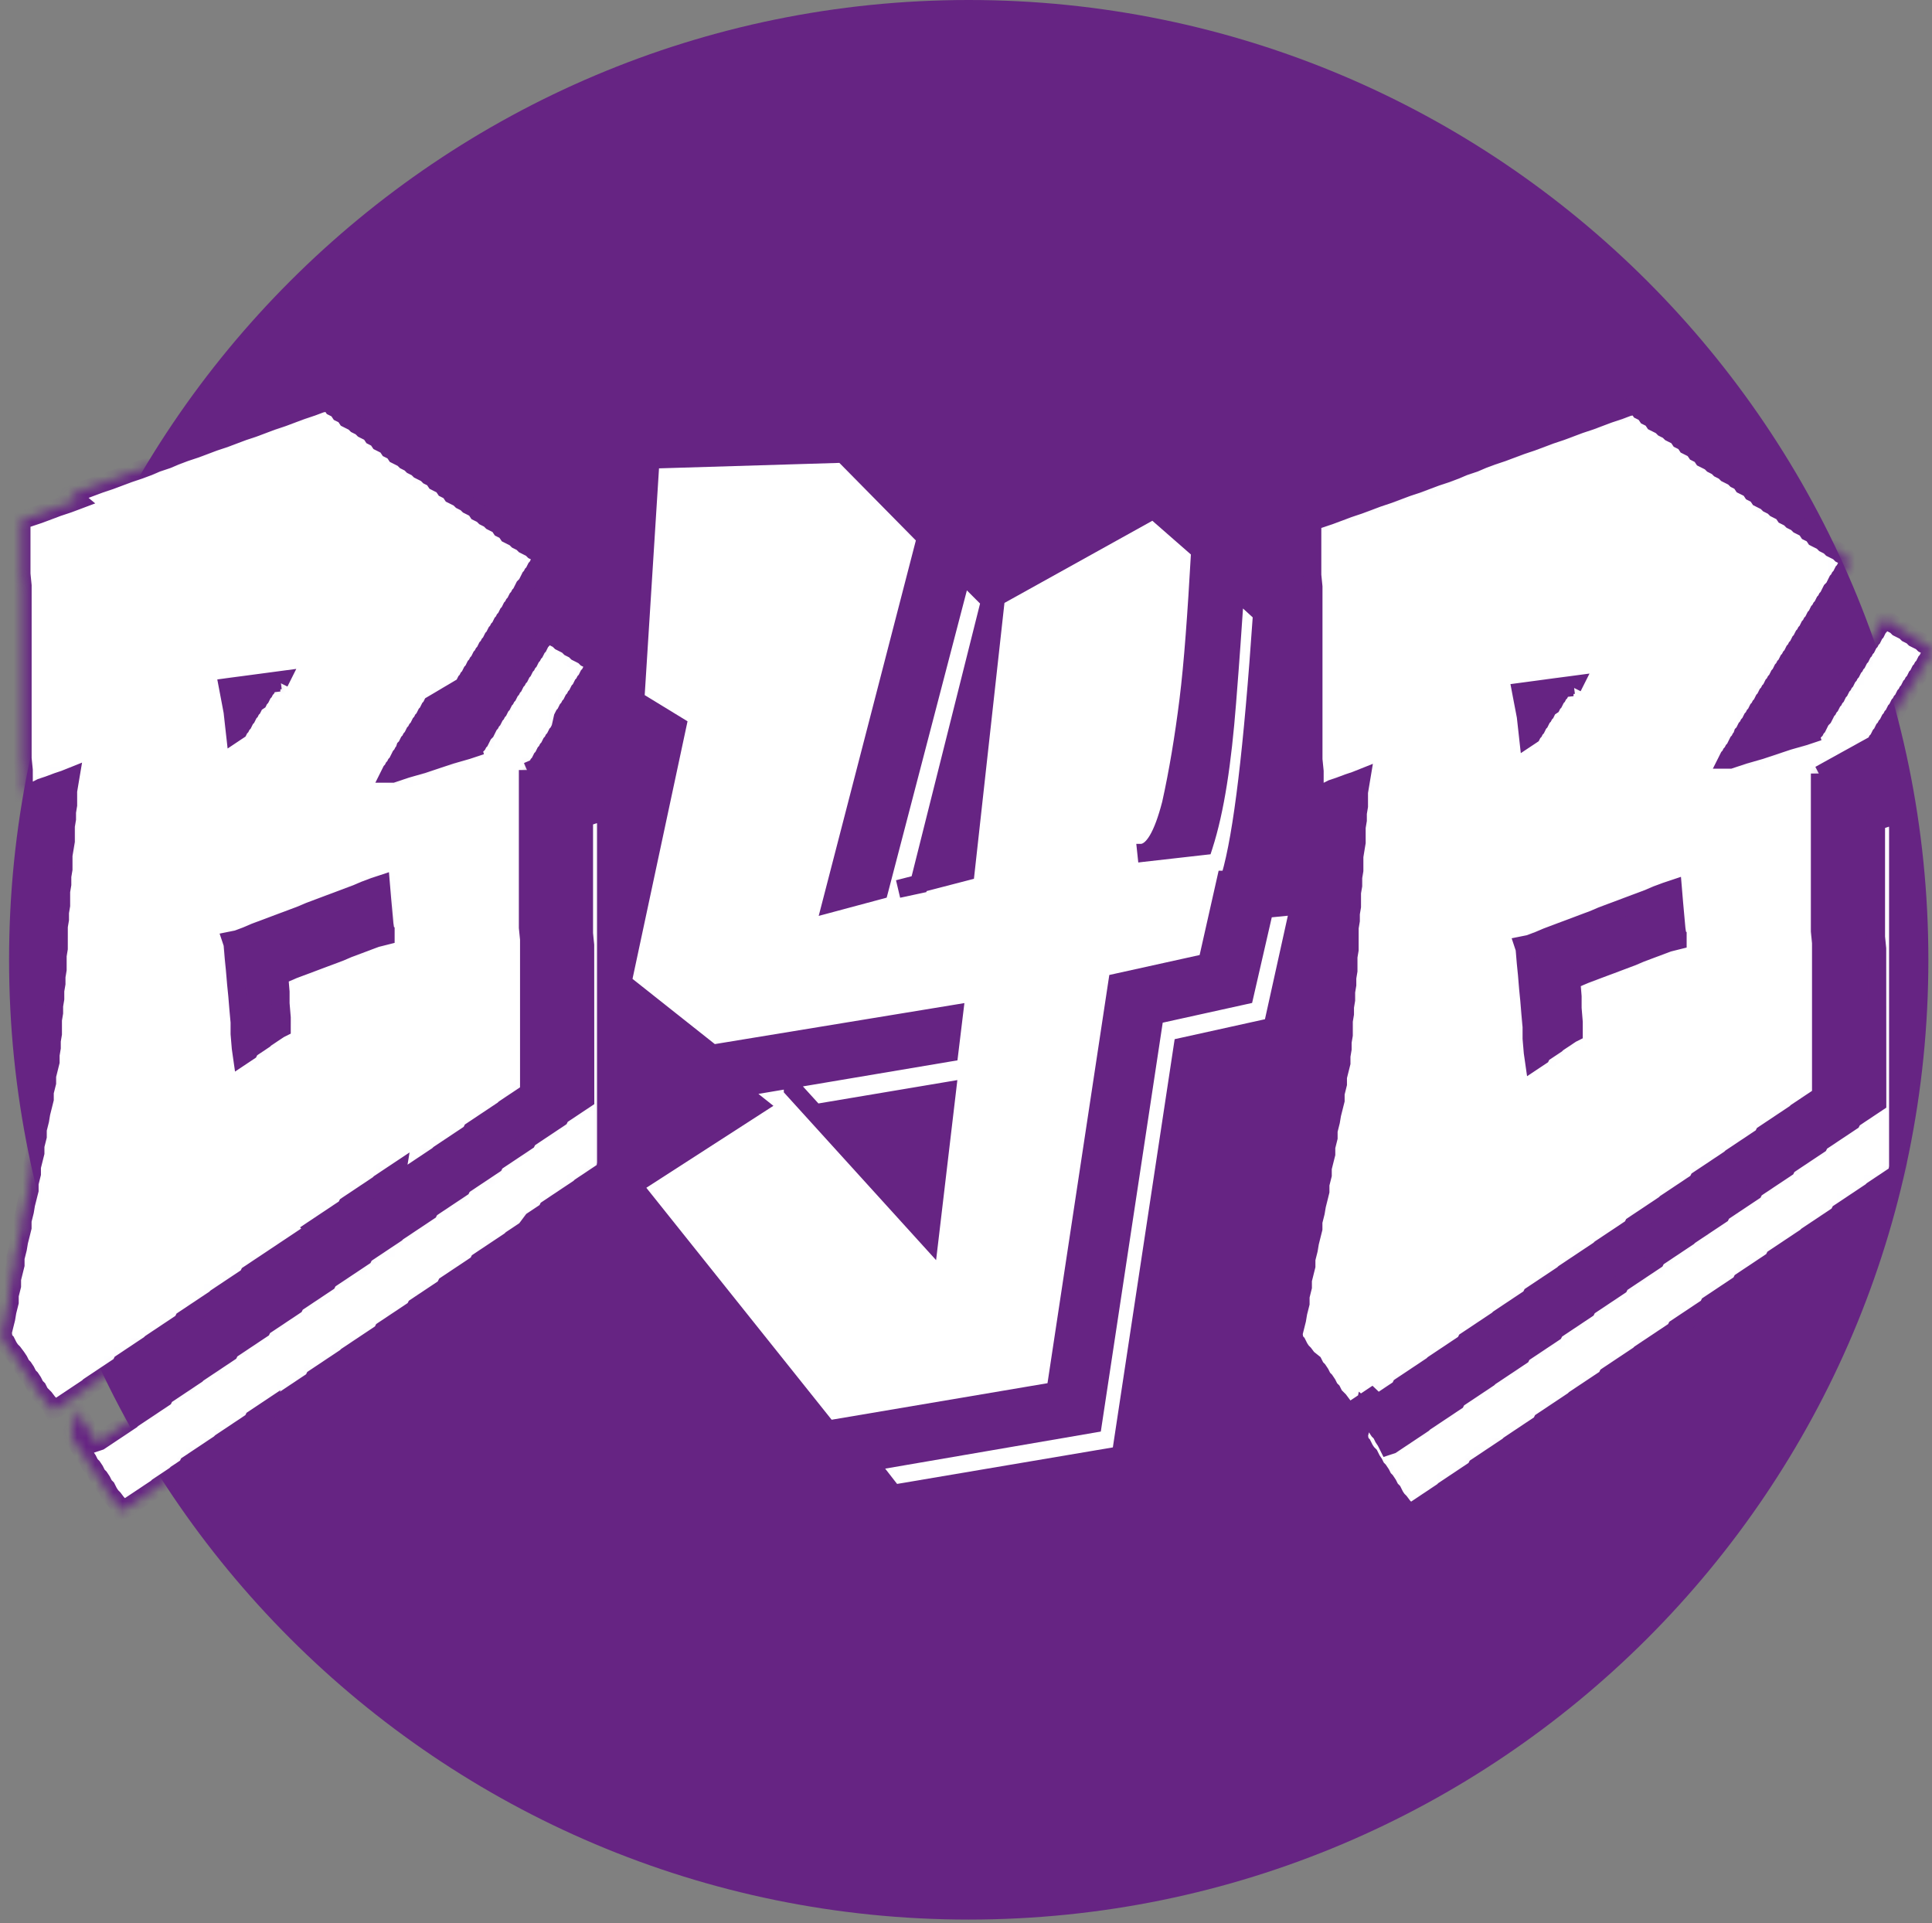 <svg width="213" height="212" fill="none" xmlns="http://www.w3.org/2000/svg"><rect width="100%" height="100%" fill="#808080" stroke="none"/><path d="M106.8 211.6c58.432 0 105.8-47.368 105.8-105.8C212.6 47.368 165.232 0 106.8 0 48.368 0 1 47.368 1 105.8c0 58.432 47.368 105.8 105.8 105.8Z" fill="#662483"/><mask id="a" fill="#fff"><path d="M58.204 85.012v-.129 17.371l.129 1.287V120.398l-.387.257-.386.257-.386.258-.386.257-.386.257-.386.258-.386.257-.128.129-.386.257-.386.257-.386.258-.386.257-.386.258-.387.257-.386.257-.386.258-.386.257-.128.257-.386.258-.386.257-.386.257-.386.258-.386.257-.386.257-.386.258-.387.257-.386.257-.128.129-.386.257-.386.258-.386.257-.386.257-.386.258-.386.257-.386.258-.386.257-.386.257-.13.258-.385.257-.386.257-.386.258.257-1.544-.386.257-.386.257-.386.258-.386.257-.386.257-.129.129-.386.257-.386.258-.386.257-.386.257-.386.258-.386.257-.386.257-.386.258-.386.257-.129.257-.386.258-.386.257-.386.258-.386.257-.386.257-.386.258-.386.257-.386.257-.386.258.129.128-.386.258-.386.257-.386.257-.386.258-.386.257-.386.257-.386.258-.386.257-.386.257-.386.258-.386.257-.386.258-.386.257-.386.257-.387.258-.386.257-.386.257-.386.258-.386.257-.128.257-.386.258-.386.257-.386.257-.386.258-.386.257-.386.257-.386.258-.386.257-.387.257-.128.129-.386.258-.386.257-.386.257-.386.258-.386.257-.386.257-.386.258-.386.257-.386.257-.129.258-.386.257-.386.257-.386.258-.386.257-.386.257-.386.258-.386.257-.386.257-.386.258-.129.128-.386.258-.386.257-.386.258-.386.257-.386.257-.386.258-.386.257-.386.257-.129.258-.386.257-.386.257-.386.258-.386.257-.386.257-.386.258-.386.257-.386.257-.386.258-.129.128-.386.258-.386.257-.386.258-.386.257-.386.257-.386.258-.386.257-.386.257-.386.258-.386.128-.257-.514-.258-.258-.386-.514-.257-.258-.257-.257-.258-.515-.257-.257-.257-.515-.258-.386-.257-.257-.258-.515-.257-.386-.257-.257-.258-.515-.257-.386-.386-.515-.257-.257-.258-.386-.257-.515-.257-.257-.129-.772.129-.515.128-.515.129-.514.129-.772.128-.515.129-.515v-.772l.129-.515.128-.514v-.772l.13-.515.128-.515.128-.514v-.772l.13-.515.128-.515.128-.772.13-.515.128-.514.128-.515v-.772l.13-.515.128-.514.128-.773.13-.514.128-.515.129-.515v-.772l.128-.514.129-.515v-.772l.129-.515.128-.515.129-.514v-.772l.129-.515.128-.515v-.772l.129-.514.129-.515.128-.772.129-.515.129-.515.128-.514v-.772l.129-.515.129-.515v-.772l.128-.515.129-.514.129-.515v-.772l.128-.772v-.772l.129-.772v-1.544l.129-.772v-.772l.128-.772v-.901l.13-.772v-.772l.128-.772v-1.544l.128-.772V102.126l.13-.772v-.772l.128-.772v-1.544l.128-.773v-.9l.13-.772v-1.544l.128-.773.128-.772V91.06l.13-.772v-.772l.128-.772V87.2l.128-.773.13-.772-.644.258-.772.257-1.03.386-.772.257-.772.386-1.158.13V84.882l-.129-1.286V64.553l-.128-1.287V57.347l.772-.258 1.158-.386 1.03-.386 1.029-.386 1.158-.386 1.03-.386-.773-.643 1.158-.386 1.03-.386 1.029-.386 1.158-.386 1.03-.386 1.029-.386 1.158-.386 1.03-.386.9-.386 1.158-.386.9-.386 1.03-.386 1.158-.386 1.03-.386 1.03-.386 1.157-.386 1.03-.387 1.03-.386 1.157-.386 1.03-.386 1.029-.386 1.158-.386 1.03-.386 1.029-.386 1.158-.386 1.03-.386.771-.128.258.128.257.386.257.129.258.129.257.386.258.128.257.13.257.385.258.129.257.129.257.128.258.258.257.128.257.129.258.257.257.129.257.129.258.128.257.386.257.129.258.129.257.386.257.128.258.129.257.129.258.386.257.128.257.129.258.386.257.129.257.128.258.129.257.257.257.13.258.128.257.257.257.129.258.129.257.257.257.129.258.128.257.129.257.257.258.129.257.129.258.385.257.13.257.128.258.129.257.386.257.128.258.129.257.386.257.129.258.128.257.129.257.257.258.129.257.129.257.257.258.129.257.128.257.13.258.385.257.129.258.128.257.258.257.129.258.128.257.257.257.13.258.128.257.129.257.386.258.128.257.129.257.386.258.129.257.128.257.129.258.257.257.129.257.129.258.257.257.129.258.128.257.129.257.257.258.129.257.129.257.386.129.386-.129.128-.129.258-.128.129-.129.257-.128.129-.13.257-.128.257-.129.129-.128.257-.129.129-.128.257-.13.258-.128.257-.129.129-.128.128-.129.258-.129.257-.128.257-.129.129-.129.257-.128.13-.129.256-.129.258-.128.128-.129.258-.129.129-.128.257-.129.257-.129.129-.128.257-.129.258-.129.128-.128.258-.13.128-.128.258-.128.257-.13.129-.128.257-.128.129-.13.257-.128.257-.129.129-.128.257-.129.258-.128.128-.13.258-.128.128-.129.258-.128.257-.129.129-.129.257-.128.129-.129.257-.129.257-.128.13-.129.257-.129.128-.128.258-.129.257-.129.129-.128.257-.129.257-.129.129-.128.257-.129.129-.129.257-.128.258-3.475 2.058-.128.258-.129.129-.129.257-.128.257-.129.129-.129.257-.128.258-.129.128-.129.258-.128.128-.129.258-.129.257-.128.129-.129.257-.129.129-.128.257-.129.257-.129.13-.128.256-.13.13-.128.256-.128.258-.13.129-.128.386-.128.128-.13.257-.128.13-.128.257-.13.257-.128.257-.129.129-.128.257-.129.129-.128.257-.13.129-.128.257h.258l1.544-.514 1.801-.515 1.544-.515 1.544-.514 1.802-.515 1.544-.515-.515.129v-.129l.129-.129.128-.257.13-.129.128-.257.128-.257.13-.258.128-.128.129-.129.128-.257.129-.258.129-.257.128-.129.129-.257.128-.129.13-.257.128-.257.129-.13.128-.256.129-.13.129-.256.128-.258.129-.129.129-.257.128-.257.129-.129.129-.257.128-.129.129-.257.129-.258.128-.128.129-.258.129-.128.128-.258.129-.257.129-.129.128-.257.13-.129.128-.257.128-.257.13-.13.128-.256.128-.258.13-.128.128-.258.129-.129.128-.257.129-.257.128-.129.13-.257.128-.129.129-.257.128-.258.129-.128.128-.258.13-.257.128-.129.129-.257.128-.129.129-.257.129-.257.257.128.257.129.258.257.257.129.257.129.258.257.257.129.257.128.258.13.257.256.258.13.257.128.257.257.258.129.257.128.257.13.258.257.257.128.257.129.258.257.128.386-.128.258-.13.257-.128.129-.128.257-.13.129-.128.257-.128.257-.13.129-.128.257-.129.129-.128.257-.129.258-.129.128-.128.258-.129.257-.128.129-.13.257-.128.129-.129.257-.128.257-.129.13-.129.257-.128.128-.129.258-.129.257-.128.129-.129.257-.257 1.158-.129.257-.129.258-.128.128-.129.258-.129.257-.128.129-.129.257-.129.129-.128.257-.129.258-.129.128-.128.258-.13.128-.128.257-.128.258-.13.129-.128.257-.129.257-.128.129-.129.257-.128.129-.901.386ZM8.02 154.883l.258.386.257.386.258.514.257.258.257.514.258.386.257.258.257.514.258.386.257.515.386-.128.386-.258.386-.257.386-.258.386-.257.386-.257.386-.258.386-.257.386-.257.386-.258.129-.128.386-.258.386-.257.386-.257.386-.258.386-.257.386-.257.386-.258.386-.257.386-.257.129-.258.386-.257.386-.258.386-.257.386-.257.386-.258.386-.257.386-.257.386-.258.386-.257.129-.129.386-.257.386-.257.386-.258.386-.257.386-.257.386-.258.386-.257.386-.257.386-.258.129-.257.386-.257.386-.258.386-.257.386-.258.386-.257.386-.257.386-.258.386-.257.386-.257.128-.258.387-.257.386-.257.386-.258.386-.257.386-.257.386-.258.386-.257.386-.257.386-.258.128-.257.386-.257.387-.258.386-.257.386-.258.386-.257.386-.257.386-.258.386-.257.386-.257.128-.258.386-.257.386-.257.386-.258.387-.257.386-.257.386-.258.386-.257.386-.257.386-.258.386-.257.128-.258.386-.257.386-.257.386-.258.386-.257.386-.257.386-.258.386-.257.387-.257.386-.258.128-.128.386-.258.386-.257.386-.257.386-.258.386-.257.386-.257.386-.258.386-.257.386-.257.13-.258.385-.257.386-.258.386-.257.386-.257.386-.258.386-.257.386-.257.386-.258.386-.257.129-.257.386-.258.386-.257.386-.257.386-.258.386-.257.386-.257.386-.258.386-.257.386-.258.129-.257.386-.257.386-.258.386-.257.386-.257.386-.258.386-.257.386-.257.386-.258.386-.257.129-.257.386-.258.386-.257.386-.257.386-.258.386-.257.386-.257.386-.258.386-.257.386-.258.129-.257.386-.257.386-.258.386-.257.386-.257.386-.258.386-.257.386-.257V104.185l-.129-1.287V90.159l1.158-.386 1.287-.129V128.247l-.129.772-.386.257-.386.258-.386.257-.386.257-.386.258-.386.257-.386.257-.129.129-.386.257-.386.258-.386.257-.386.257-.386.258-.386.257-.386.257-.386.258-.386.257-.128.258-.386.257-.387.257-.386.258-.386.257-.772 1.029-.386.258-.386.257-.386.257-.386.258-.128.128-.386.258-.386.257-.386.257-.386.258-.386.257-.386.257-.386.258-.387.257-.386.258-.128.257-.386.257-.386.258-.386.257-.386.257-.386.258-.386.257-.386.257-.386.258-.386.257-.13.257-.128.129-.386.257-.386.258-.386.257-.386.257-.386.258-.386.257-.386.258-.386.257-.129.257-.386.258-.386.257-.386.257-.386.258-.386.257-.386.257-.386.258-.386.257-.386.257-.129.258-.386.257-.386.257-.386.258-.386.257-.386.257-.386.258-.386.257-.386.258-.386.257-.386.257-.129.129-.386.257-.386.258-.386.257-.386.257-.386.258-.386.257-.386.257-.386.258-.386.257-.128.257-.386.258-.387.257-.386.257-.386.258-.386.257-.386.258-.386.257-.386.257-.386.258-.128.128-.386.258-.386.257-.386.257-.386.258-.387.257-.386.257-.386.258.13-.258-.387.258-.128.257-.387.257-.386.258-.386.257-.386.257-.386.258-.386.257-.386.257-.386.258-.386.257-.128.129-.387.257-.386.258-.385.257-.387.257-.386.258-.386.257-.386.257-.386.258-.386.257-.128.257-.386.258-.386.257-.386.257-.13.129-.385.257-.386.258-.386.257-.386.257-.386.258-.129.129-.386.257-.386.257-.386.258-.386.257-.386.257-.386.258-.386.257-.386.257-.386.258-.386.128-.258-.514-.257-.258-.386-.514-.257-.258-.258-.386-.257-.514-.257-.258-.258-.515-.257-.386-.257-.257-.258-.515-.257-.386-.257-.257-.258-.515-.257-.386-.257-.514-.258-.258-.257-.386-.257-.514-.258-.258-.128-.772.128-.515.129-.514.129-.515.128-.772-.514-.643Zm22.776-79.65.129-.258-5.79.772.514 2.703.257 2.316.386-.258.129-.257.129-.129.128-.257.13-.129.128-.257.128-.257.13-.13.128-.256.128-.258.13-.128.128-.258.129-.128.128-.258.129-.257.386-.258.128-.257.13-.129.128-.257.128-.257.13-.129.128-.257.129-.129.128-.257.129-.258 1.158-.128Zm11.71 27.536-.13-.901-.128-1.415-.129-1.415-.128-1.544-.772.257-1.03.386-.9.386-1.03.386-1.03.386-1.029.386-1.029.386-1.03.386-.9.386-1.03.386-1.029.386-1.03.386-1.029.386-1.03.386-.9.386-1.03.386-.643.129.129.386.129 1.544.128 1.287.129 1.544.129 1.287.128 1.544.129 1.415v1.287l.129 1.544.128.901.386-.258.386-.257.13-.257.385-.258.386-.257.386-.257.386-.258.129-.128.386-.258.386-.257.386-.257.386-.258.257-.128v-1.159l-.128-1.544v-1.286l-.129-1.545v-.386l.643-.128.901-.386 1.03-.386 1.029-.386 1.03-.386 1.029-.386 1.03-.386.9-.386 1.03-.386 1.029-.386 1.029-.386 1.03-.258v-.386Z"/></mask><path d="M58.204 85.012v-.129 17.371l.129 1.287V120.398l-.387.257-.386.257-.386.258-.386.257-.386.257-.386.258-.386.257-.128.129-.386.257-.386.257-.386.258-.386.257-.386.258-.387.257-.386.257-.386.258-.386.257-.128.257-.386.258-.386.257-.386.257-.386.258-.386.257-.386.257-.386.258-.387.257-.386.257-.128.129-.386.257-.386.258-.386.257-.386.257-.386.258-.386.257-.386.258-.386.257-.386.257-.13.258-.385.257-.386.257-.386.258.257-1.544-.386.257-.386.257-.386.258-.386.257-.386.257-.129.129-.386.257-.386.258-.386.257-.386.257-.386.258-.386.257-.386.257-.386.258-.386.257-.129.257-.386.258-.386.257-.386.258-.386.257-.386.257-.386.258-.386.257-.386.257-.386.258.129.128-.386.258-.386.257-.386.257-.386.258-.386.257-.386.257-.386.258-.386.257-.386.257-.386.258-.386.257-.386.258-.386.257-.386.257-.387.258-.386.257-.386.257-.386.258-.386.257-.128.257-.386.258-.386.257-.386.257-.386.258-.386.257-.386.257-.386.258-.386.257-.387.257-.128.129-.386.258-.386.257-.386.257-.386.258-.386.257-.386.257-.386.258-.386.257-.386.257-.129.258-.386.257-.386.257-.386.258-.386.257-.386.257-.386.258-.386.257-.386.257-.386.258-.129.128-.386.258-.386.257-.386.258-.386.257-.386.257-.386.258-.386.257-.386.257-.129.258-.386.257-.386.257-.386.258-.386.257-.386.257-.386.258-.386.257-.386.257-.386.258-.129.128-.386.258-.386.257-.386.258-.386.257-.386.257-.386.258-.386.257-.386.257-.386.258-.386.128-.257-.514-.258-.258-.386-.514-.257-.258-.257-.257-.258-.515-.257-.257-.257-.515-.258-.386-.257-.257-.258-.515-.257-.386-.257-.257-.258-.515-.257-.386-.386-.515-.257-.257-.258-.386-.257-.515-.257-.257-.129-.772.129-.515.128-.515.129-.514.129-.772.128-.515.129-.515v-.772l.129-.515.128-.514v-.772l.13-.515.128-.515.128-.514v-.772l.13-.515.128-.515.128-.772.13-.515.128-.514.128-.515v-.772l.13-.515.128-.514.128-.773.13-.514.128-.515.129-.515v-.772l.128-.514.129-.515v-.772l.129-.515.128-.515.129-.514v-.772l.129-.515.128-.515v-.772l.129-.514.129-.515.128-.772.129-.515.129-.515.128-.514v-.772l.129-.515.129-.515v-.772l.128-.515.129-.514.129-.515v-.772l.128-.772v-.772l.129-.772v-1.544l.129-.772v-.772l.128-.772v-.901l.13-.772v-.772l.128-.772v-1.544l.128-.772V102.126l.13-.772v-.772l.128-.772v-1.544l.128-.773v-.9l.13-.772v-1.544l.128-.773.128-.772V91.06l.13-.772v-.772l.128-.772V87.2l.128-.773.13-.772-.644.258-.772.257-1.03.386-.772.257-.772.386-1.158.13V84.882l-.129-1.286V64.553l-.128-1.287V57.347l.772-.258 1.158-.386 1.03-.386 1.029-.386 1.158-.386 1.03-.386-.773-.643 1.158-.386 1.03-.386 1.029-.386 1.158-.386 1.03-.386 1.029-.386 1.158-.386 1.03-.386.9-.386 1.158-.386.9-.386 1.03-.386 1.158-.386 1.03-.386 1.03-.386 1.157-.386 1.03-.387 1.03-.386 1.157-.386 1.03-.386 1.029-.386 1.158-.386 1.03-.386 1.029-.386 1.158-.386 1.03-.386.771-.128.258.128.257.386.257.129.258.129.257.386.258.128.257.13.257.385.258.129.257.129.257.128.258.258.257.128.257.129.258.257.257.129.257.129.258.128.257.386.257.129.258.129.257.386.257.128.258.129.257.129.258.386.257.128.257.129.258.386.257.129.257.128.258.129.257.257.257.13.258.128.257.257.257.129.258.129.257.257.257.129.258.128.257.129.257.257.258.129.257.129.258.385.257.13.257.128.258.129.257.386.257.128.258.129.257.386.257.129.258.128.257.129.257.257.258.129.257.129.257.257.258.129.257.128.257.13.258.385.257.129.258.128.257.258.257.129.258.128.257.257.257.13.258.128.257.129.257.386.258.128.257.129.257.386.258.129.257.128.257.129.258.257.257.129.257.129.258.257.257.129.258.128.257.129.257.257.258.129.257.129.257.386.129.386-.129.128-.129.258-.128.129-.129.257-.128.129-.13.257-.128.257-.129.129-.128.257-.129.129-.128.257-.13.258-.128.257-.129.129-.128.128-.129.258-.129.257-.128.257-.129.129-.129.257-.128.13-.129.256-.129.258-.128.128-.129.258-.129.129-.128.257-.129.257-.129.129-.128.257-.129.258-.129.128-.128.258-.13.128-.128.258-.128.257-.13.129-.128.257-.128.129-.13.257-.128.257-.129.129-.128.257-.129.258-.128.128-.13.258-.128.128-.129.258-.128.257-.129.129-.129.257-.128.129-.129.257-.129.257-.128.13-.129.257-.129.128-.128.258-.129.257-.129.129-.128.257-.129.257-.129.129-.128.257-.129.129-.129.257-.128.258-3.475 2.058-.128.258-.129.129-.129.257-.128.257-.129.129-.129.257-.128.258-.129.128-.129.258-.128.128-.129.258-.129.257-.128.129-.129.257-.129.129-.128.257-.129.257-.129.13-.128.256-.13.13-.128.256-.128.258-.13.129-.128.386-.128.128-.13.257-.128.13-.128.257-.13.257-.128.257-.129.129-.128.257-.129.129-.128.257-.13.129-.128.257h.258l1.544-.514 1.801-.515 1.544-.515 1.544-.514 1.802-.515 1.544-.515-.515.129v-.129l.129-.129.128-.257.13-.129.128-.257.128-.257.13-.258.128-.128.129-.129.128-.257.129-.258.129-.257.128-.129.129-.257.128-.129.13-.257.128-.257.129-.13.128-.256.129-.13.129-.256.128-.258.129-.129.129-.257.128-.257.129-.129.129-.257.128-.129.129-.257.129-.258.128-.128.129-.258.129-.128.128-.258.129-.257.129-.129.128-.257.13-.129.128-.257.128-.257.13-.13.128-.256.128-.258.13-.128.128-.258.129-.129.128-.257.129-.257.128-.129.13-.257.128-.129.129-.257.128-.258.129-.128.128-.258.13-.257.128-.129.129-.257.128-.129.129-.257.129-.257.257.128.257.129.258.257.257.129.257.129.258.257.257.129.257.128.258.13.257.256.258.13.257.128.257.257.258.129.257.128.257.13.258.257.257.128.257.129.258.257.128.386-.128.258-.13.257-.128.129-.128.257-.13.129-.128.257-.128.257-.13.129-.128.257-.129.129-.128.257-.129.258-.129.128-.128.258-.129.257-.128.129-.13.257-.128.129-.129.257-.128.257-.129.13-.129.257-.128.128-.129.258-.129.257-.128.129-.129.257-.257 1.158-.129.257-.129.258-.128.128-.129.258-.129.257-.128.129-.129.257-.129.129-.128.257-.129.258-.129.128-.128.258-.13.128-.128.257-.128.258-.13.129-.128.257-.129.257-.128.129-.129.257-.128.129-.901.386ZM8.02 154.883l.258.386.257.386.258.514.257.258.257.514.258.386.257.258.257.514.258.386.257.515.386-.128.386-.258.386-.257.386-.258.386-.257.386-.257.386-.258.386-.257.386-.257.386-.258.129-.128.386-.258.386-.257.386-.257.386-.258.386-.257.386-.257.386-.258.386-.257.386-.257.129-.258.386-.257.386-.258.386-.257.386-.257.386-.258.386-.257.386-.257.386-.258.386-.257.129-.129.386-.257.386-.257.386-.258.386-.257.386-.257.386-.258.386-.257.386-.257.386-.258.129-.257.386-.257.386-.258.386-.257.386-.258.386-.257.386-.257.386-.258.386-.257.386-.257.128-.258.387-.257.386-.257.386-.258.386-.257.386-.257.386-.258.386-.257.386-.257.386-.258.128-.257.386-.257.387-.258.386-.257.386-.258.386-.257.386-.257.386-.258.386-.257.386-.257.128-.258.386-.257.386-.257.386-.258.387-.257.386-.257.386-.258.386-.257.386-.257.386-.258.386-.257.128-.258.386-.257.386-.257.386-.258.386-.257.386-.257.386-.258.386-.257.387-.257.386-.258.128-.128.386-.258.386-.257.386-.257.386-.258.386-.257.386-.257.386-.258.386-.257.386-.257.13-.258.385-.257.386-.258.386-.257.386-.257.386-.258.386-.257.386-.257.386-.258.386-.257.129-.257.386-.258.386-.257.386-.257.386-.258.386-.257.386-.257.386-.258.386-.257.386-.258.129-.257.386-.257.386-.258.386-.257.386-.257.386-.258.386-.257.386-.257.386-.258.386-.257.129-.257.386-.258.386-.257.386-.257.386-.258.386-.257.386-.257.386-.258.386-.257.386-.258.129-.257.386-.257.386-.258.386-.257.386-.257.386-.258.386-.257.386-.257V104.185l-.129-1.287V90.159l1.158-.386 1.287-.129V128.247l-.129.772-.386.257-.386.258-.386.257-.386.257-.386.258-.386.257-.386.257-.129.129-.386.257-.386.258-.386.257-.386.257-.386.258-.386.257-.386.257-.386.258-.386.257-.128.258-.386.257-.387.257-.386.258-.386.257-.772 1.029-.386.258-.386.257-.386.257-.386.258-.128.128-.386.258-.386.257-.386.257-.386.258-.386.257-.386.257-.386.258-.387.257-.386.258-.128.257-.386.257-.386.258-.386.257-.386.257-.386.258-.386.257-.386.257-.386.258-.386.257-.13.257-.128.129-.386.257-.386.258-.386.257-.386.257-.386.258-.386.257-.386.258-.386.257-.129.257-.386.258-.386.257-.386.257-.386.258-.386.257-.386.257-.386.258-.386.257-.386.257-.129.258-.386.257-.386.257-.386.258-.386.257-.386.257-.386.258-.386.257-.386.258-.386.257-.386.257-.129.129-.386.257-.386.258-.386.257-.386.257-.386.258-.386.257-.386.257-.386.258-.386.257-.128.257-.386.258-.387.257-.386.257-.386.258-.386.257-.386.258-.386.257-.386.257-.386.258-.128.128-.386.258-.386.257-.386.257-.386.258-.387.257-.386.257-.386.258.13-.258-.387.258-.128.257-.387.257-.386.258-.386.257-.386.257-.386.258-.386.257-.386.257-.386.258-.386.257-.128.129-.387.257-.386.258-.385.257-.387.257-.386.258-.386.257-.386.257-.386.258-.386.257-.128.257-.386.258-.386.257-.386.257-.13.129-.385.257-.386.258-.386.257-.386.257-.386.258-.129.129-.386.257-.386.257-.386.258-.386.257-.386.257-.386.258-.386.257-.386.257-.386.258-.386.128-.258-.514-.257-.258-.386-.514-.257-.258-.258-.386-.257-.514-.257-.258-.258-.515-.257-.386-.257-.257-.258-.515-.257-.386-.257-.257-.258-.515-.257-.386-.257-.514-.258-.258-.257-.386-.257-.514-.258-.258-.128-.772.128-.515.129-.514.129-.515.128-.772-.514-.643Zm22.776-79.65.129-.258-5.79.772.514 2.703.257 2.316.386-.258.129-.257.129-.129.128-.257.13-.129.128-.257.128-.257.13-.13.128-.256.128-.258.13-.128.128-.258.129-.128.128-.258.129-.257.386-.258.128-.257.13-.129.128-.257.128-.257.13-.129.128-.257.129-.129.128-.257.129-.258 1.158-.128Zm11.71 27.536-.13-.901-.128-1.415-.129-1.415-.128-1.544-.772.257-1.03.386-.9.386-1.03.386-1.03.386-1.029.386-1.029.386-1.03.386-.9.386-1.03.386-1.029.386-1.03.386-1.029.386-1.03.386-.9.386-1.03.386-.643.129.129.386.129 1.544.128 1.287.129 1.544.129 1.287.128 1.544.129 1.415v1.287l.129 1.544.128.901.386-.258.386-.257.13-.257.385-.258.386-.257.386-.257.386-.258.129-.128.386-.258.386-.257.386-.257.386-.258.257-.128v-1.159l-.128-1.544v-1.286l-.129-1.545v-.386l.643-.128.901-.386 1.03-.386 1.029-.386 1.03-.386 1.029-.386 1.03-.386.9-.386 1.03-.386 1.029-.386 1.029-.386 1.03-.258v-.386Z" fill="#fff" stroke="#662483" stroke-width="2" mask="url(#a)"/><path d="m101.415 97.982.304-.065.025-.1 4.838-1.255.334-.087.038-.342 3.317-29.982 16.838-9.354 4.699 4.11c-.382 6.709-.764 12.144-1.27 16.194-.513 4.102-1.153 7.943-1.92 11.397-.446 1.717-.914 2.98-1.409 3.82-.49.832-.946 1.149-1.344 1.2l-.028.004h-.006l.106.995.049-.006 6.777-.767.321-.036.099-.307c1.305-4.046 2.08-9.37 2.596-15.941.392-4.906.635-8.544.786-10.792l.044-.662 2.016 1.841c-1 14.551-2.119 24.072-3.458 28.632H134.752l-.088.39-1.989 8.826-9.598 2.119-.335.074-.052.339-6.765 44.679-24.445 4.137-20.96-26.231 13.304-8.579.586-.378-.546-.434-1.44-1.143.182-.031 22.133-3.731.368-.062.045-.371.515-4.246.08-.662-.658.108-26.417 4.339-9.492-7.519 5.983-28.005.074-.346-.302-.185-4.375-2.674 1.625-25.751 20.558-.623 8.784 8.907-10.352 40.001-.215.83.829-.222 5.276-1.415.28-.076.074-.28 8.915-34.156 2.271 2.27-7.686 30.62-1.536.397.23.973 1.802-.386Zm3.48 22.346.078-.663-.658.111-14.27 2.399-2.39-2.627v-.001l-.74.672v.001l15.183 16.727.738.813.129-1.091 1.93-16.341Zm-8.211 41.211 23.883-4.105.356-.061.054-.357 6.768-44.697 9.573-2.113.309-.068.071-.308 2.107-9.173 2.816-.281-2.742 12.396-9.596 2.119-.335.074-.052.339-6.765 44.679-24.44 4.136-2.007-2.58Z" fill="#fff" stroke="#662483"/><mask id="b" fill="#fff"><path d="M200.647 85.398v-.129V102.64l.129 1.287V120.784l-.386.257-.386.257-.386.258-.386.257-.386.257-.386.258-.386.257-.129.129-.386.257-.386.257-.386.258-.386.257-.386.258-.386.257-.386.257-.386.258-.386.257-.129.257-.386.258-.386.257-.386.257-.386.258-.386.257-.386.257-.386.258-.386.257-.386.257-.129.129-.386.257-.386.258-.386.257-.386.258-.386.257-.386.257-.386.258-.386.257-.386.257-.129.258-.386.257-.386.257-.386.258-.386.257-.386.257-.386.258-.386.257-.386.257-.386.258-.129.128-.386.258-.386.257-.386.258-.386.257-.386.257-.386.258-.386.257-.386.257-.386.258-.129.257-.386.257-.386.258-.386.257-.386.257-.386.258-.386.257-.386.257-.386.258-.386.257-.128.129-.386.257-.386.258-.387.257-.386.257-.386.258-.386.257-.386.257-.386.258-.386.257-.386.257-.128.129-.386.257-.386.258-.386.257-.386.257-.386.258-.387.257-.386.257-.386.258-.386.257-.128.257-.386.258-.386.257-.386.258-.386.257-.386.257-.386.258-.386.257-.386.257-.387.258-.128.128-.386.258-.386.257-.386.257-.386.258-.386.257-.386.257-.386.258-.386.257-.386.257-.129.258-.386.257-.386.258-.386.257-.386.257-.386.258-.386.257-.386.257-.386.258-.386.257-.129.129-.386.257-.386.257-.386.258-.386.257-.386.257-.386.258-.386.257-.386.257-.386.258-.129.257-.386.257-.386.258-.386.257-.386.258-.386.257-.386.257-.386.258-.386.257-.386.257-.129.129 1.158-1.93-.386.257-.386.258-.386.257-.386.257-.386.258-.386.257-.386.257-.386.258-.386.128-.257-.514-.129-.386-.386-.515-.257-.257-.258-.258-.257-.515-.257-.257-.258-.515-.257-.386-.257-.257-.258-.515-.257-.386-.257-.257-.258-.515-.643-.514-.386-.515-.258-.257-.257-.386-.257-.515-.258-.258-.128-.772.128-.514.129-.515.129-.515.128-.772.129-.514.129-.515v-.772l.128-.515.129-.515v-.772l.129-.514.128-.515.129-.515v-.772l.129-.514.128-.515.129-.772.129-.515.128-.515.129-.514v-.772l.129-.515.129-.515.128-.772.129-.515.129-.514.128-.515v-.772l.129-.515.129-.514v-.772l.128-.515.129-.515.129-.515v-.772l.128-.514.129-.515v-.772l.129-.515.128-.514.129-.773.129-.514.128-.515.129-.515v-.772l.129-.514.128-.515v-.772l.129-.515.129-.515.128-.514v-.772l.129-.772v-.772l.129-.772v-1.545l.128-.772v-.772l.129-.772v-.9l.129-.772v-.773l.128-.772v-1.544l.129-.772V102.254l.129-.772v-.772l.128-.772v-1.544l.129-.772v-.9l.129-.773v-1.544l.128-.772.129-.772V91.19l.129-.773v-.772l.128-.772v-1.544l.129-.772.129-.772-.644.257-.772.258-1.029.386-.772.257-.772.386-1.158.129v-2.445l-.129-1.287V64.681l-.129-1.286v-5.92l.773-.257 1.158-.386 1.029-.386 1.029-.386 1.158-.386 1.03-.386 1.029-.386 1.158-.386 1.03-.386 1.029-.386 1.158-.386 1.03-.386 1.029-.386 1.158-.386 1.03-.386.9-.386 1.158-.386.901-.386 1.029-.386 1.159-.386 1.029-.386 1.029-.386 1.158-.386 1.03-.386 1.029-.387 1.158-.386 1.03-.386 1.029-.386 1.158-.386 1.03-.386 1.029-.386 1.158-.386 1.029-.386.773-.128.257.128.257.386.258.129.257.129.257.386.258.128.257.13.257.385.258.129.257.128.257.13.258.257.257.128.257.129.258.257.257.129.257.128.258.13.257.385.258.129.257.129.257.386.258.128.257.129.257.129.258.386.257.128.257.129.258.386.257.129.257.128.258.13.257.256.257.13.258.128.257.257.257.129.258.129.257.257.258.128.257.13.257.128.258.257.257.129.257.128.258.387.257.128.257.129.258.129.257.386.257.128.258.129.257.386.257.129.258.128.257.129.257.257.258.13.257.128.258.257.257.129.257.128.258.13.257.385.257.129.258.129.257.257.257.128.258.13.257.257.257.128.258.129.257.129.257.386.258.128.257.129.257.386.258.129.257.128.258.129.257.257.257.129.258.129.257.257.257.129.258.128.257.13.257.256.258.13.257.128.257.386.129.386-.129.129-.128.257-.129.129-.129.257-.128.128-.129.258-.129.257-.128.129-.129.257-.129.129-.128.257-.129.258-.129.257-.128.129-.129.128-.129.258-.128.257-.129.257-.129.13-.128.256-.129.13-.129.256-.128.258-.129.129-.129.257-.129.129-.128.257-.129.257-.129.129-.128.257-.129.258-.129.128-.128.258-.129.128-.129.258-.128.257-.129.129-.129.257-.128.129-.129.257-.129.257-.128.13-.129.256-.129.258-.128.128-.129.258-.129.128-.128.258-.129.257-.129.129-.128.257-.129.129-.129.257-.128.258-.129.128-.129.258-.128.128-.129.258-.129.257-.128.129-.129.257-.129.257-.128.129-.129.257-.129.129-.129.257-.128.258-.129.128-.129.258-.128.128-.129.258-.129.257-.128.129-.129.257-.129.257-.128.13-.129.257-.129.128-.128.258-.129.257-.129.129-.128.257-.129.129-.129.257-.128.257-.129.129-.129.257-.128.129-.129.257-.129.258-.128.128-.129.386-.129.13-.128.256-.129.13-.129.256-.128.258-.129.257-.129.129-.128.257-.129.129-.129.257-.128.129-.129.257h.257l1.544-.514 1.802-.515 1.544-.515 1.544-.515 1.801-.514 1.544-.515-.514.129v-.129l.128-.129.129-.257.129-.129.128-.257.129-.257.129-.258.129-.128.128-.13.129-.256.129-.258.128-.257.129-.129.129-.257.128-.129.129-.257.129-.258.128-.128.129-.258.129-.128.128-.258.129-.257.129-.129.128-.257.129-.257.129-.129.128-.257.129-.129.129-.257.128-.258.129-.128.129-.258.128-.128.129-.258.129-.257.128-.129.129-.257.129-.129.128-.257.129-.257.129-.13.128-.257.129-.257.129-.129.128-.257.129-.129.129-.257.129-.257.128-.129.129-.257.129-.129.128-.257.129-.258.129-.128.128-.258.129-.257.129-.129.128-.257.129-.129.129-.257.128-.257.258.128.257.129.257.257.258.129.257.129.257.257.258.129.257.128.257.129.258.257.257.129.258.129.257.257.257.129.258.128.257.13.257.256.258.13.257.128.257.257.129.386-.129.257-.128.258-.129.129-.129.257-.128.129-.129.257-.129.257-.128.129-.129.257-.129.129-.128.257-.129.258-.129.128-.128.258-.129.257-.129.129-.128.257-.129.129-.129.257-.129.257-.128.13-.129.256-.129.13-.128.256-.129.258-.129.129-.128.257-.129.128-.129.258-.128.257-.129.129-.129.257-.128.258-.129.128-.129.258-.128.128-.129.258-.129.257-.128.129-.129.257-.129.129-.128.257-.129.257-.129.13-.128.256-.129.258-.129.128-.128.258-.129.128-6.048 3.346Zm-50.183 69.871.257.386.258.386.257.514.257.258.258.514.257.386.257.258.258.514.257.387.257.514.386-.128.386-.258.386-.257.386-.258.386-.257.387-.257.386-.258.386-.257.386-.257.386-.258.128-.128.386-.258.386-.257.386-.257.386-.258.386-.257.386-.257.386-.258.386-.257.387-.257.128-.258.386-.257.386-.257.386-.258.386-.257.386-.258.386-.257.386-.257.386-.258.386-.257.129-.129.386-.257.386-.257.386-.258.386-.257.386-.257.386-.258.386-.257.386-.257.386-.258.129-.257.386-.257.386-.258.386-.257.386-.258.386-.257.386-.257.386-.258.386-.257.386-.257.129-.258.386-.257.386-.257.386-.258.386-.257.386-.257.386-.258.386-.257.386-.257.386-.258.129-.257.386-.257.386-.258.386-.257.386-.258.386-.257.386-.257.386-.258.386-.257.386-.257.129-.258.386-.257.386-.257.386-.258.386-.257.386-.257.386-.258.386-.257.386-.257.386-.258.386-.257.129-.257.386-.258.386-.257.386-.258.386-.257.386-.257.386-.258.386-.257.386-.257.386-.258.129-.128.386-.258.386-.257.386-.257.386-.258.386-.257.386-.257.386-.258.386-.257.386-.257.128-.258.386-.257.387-.258.386-.257.386-.257.386-.258.386-.257.386-.257.386-.258.386-.257.128-.257.386-.258.386-.257.386-.257.386-.258.386-.257.387-.257.386-.258.386-.257.386-.257.128-.258.386-.257.386-.258.386-.257.386-.257.386-.258.386-.257.386-.257.386-.258.386-.257.129-.257.386-.258.386-.257.386-.257.386-.258.386-.257.386-.257.386-.258.386-.257.386-.257.129-.258.386-.257.386-.258.386-.257.386-.257.386-.258.386-.257.386-.257V104.571l-.128-1.287V90.545l1.158-.386 1.286-.129V128.633l-.128.772-.386.257-.386.258-.386.257-.386.257-.386.258-.386.257-.386.257-.129.129-.386.257-.386.258-.386.257-.386.257-.386.258-.386.257-.386.257-.386.258-.386.257-.129.258-.386.257-.386.257-.386.258-.386.257-.386.257-.386.258-.386.257-.386.257-.386.258-.129.128-.386.258-.386.257-.386.257-.386.258-.386.257-.386.257-.386.258-.386.257-.386.258-.129.257-.386.257-.386.258-.386.257-.386.257-.386.258-.386.257-.386.257-.386.258-.386.257-.129.257-.386.258-.386.257-.386.257-.386.258-.386.257-.386.257-.386.258-.386.257-.386.258-.129.257-.386.257-.386.258-.386.257-.386.257-.386.258-.386.257-.386.257-.386.258-.386.257-.129.257-.386.258-.386.257-.386.257-.386.258-.386.257-.386.257-.386.258-.386.257-.386.258-.386.257-.128.129-.386.257-.387.257-.386.258-.386.257-.386.257-.386.258-.386.257-.386.257-.386.258-.128.257-.386.257-.386.258-.386.257-.386.257-.387.258-.386.257-.386.258-.386.257-.386.257-.128.129-.386.257-.386.258-.386.257-.386.257-.386.258-.386.257-.386.257-.386.258-.387.257-.128.257-.386.258-.386.257-.386.257-.386.258-.386.257-.386.257-.386.258-.386.257-.386.258-.129.128-.386.258-.386.257-.386.257-.386.258-.386.257-.386.257-.386.258-.386.257-.386.257-.129.258-.386.257-.386.257-.386.258-.386.257-.386.257-.386.258-.386.257-.386.258-.386.257-.129.129-.386.257-.386.257-.386.258-.386.257-.386.257-.386.258-.386.257-.386.257-.386.258-.386.128-.258-.514-.257-.258-.386-.514-.257-.258-.258-.386-.257-.514-.257-.258-.258-.515-.257-.386-.257-.257-.258-.515-.257-.386-.257-.257-.258-.515-.257-.386-.257-.514-.258-.258-.257-.386-.257-.514-.258-.258-.129-.772.129-.515.129-.514.129-.515.128-.772.129-.643Zm22.904-79.522.129-.257-5.791.772.515 2.702.257 2.316.386-.257.129-.257.129-.129.128-.257.129-.129.129-.257.128-.258.129-.128.129-.258.128-.257.129-.129.129-.257.129-.129.128-.257.129-.257.386-.258.129-.257.128-.129.129-.257.129-.258.128-.128.129-.258.129-.128.128-.258.129-.257 1.158-.129Zm11.581 27.537-.129-.901-.129-1.415-.128-1.416-.129-1.544-.772.258-1.029.385-.901.387-1.029.386-1.03.386-1.029.386-1.03.386-1.029.386-.901.386-1.029.386-1.03.386-1.029.386-1.029.386-1.03.386-.901.386-1.029.386-.643.129.128.386.129 1.544.129 1.286.128 1.545.129 1.286.129 1.544.128 1.416v1.287l.129 1.544.129.9.386-.257.386-.257.128-.258.387-.257.386-.257.386-.258.386-.257.128-.129.386-.257.386-.257.386-.258.386-.257.258-.129v-1.158l-.129-1.544v-1.287l-.129-1.544v-.386l.644-.129.9-.386 1.03-.386 1.029-.386 1.03-.386 1.029-.386 1.029-.386.901-.386 1.03-.386 1.029-.386 1.029-.386 1.03-.257v-.386Z"/></mask><path d="M200.647 85.398v-.129V102.64l.129 1.287V120.784l-.386.257-.386.257-.386.258-.386.257-.386.257-.386.258-.386.257-.129.129-.386.257-.386.257-.386.258-.386.257-.386.258-.386.257-.386.257-.386.258-.386.257-.129.257-.386.258-.386.257-.386.257-.386.258-.386.257-.386.257-.386.258-.386.257-.386.257-.129.129-.386.257-.386.258-.386.257-.386.258-.386.257-.386.257-.386.258-.386.257-.386.257-.129.258-.386.257-.386.257-.386.258-.386.257-.386.257-.386.258-.386.257-.386.257-.386.258-.129.128-.386.258-.386.257-.386.258-.386.257-.386.257-.386.258-.386.257-.386.257-.386.258-.129.257-.386.257-.386.258-.386.257-.386.257-.386.258-.386.257-.386.257-.386.258-.386.257-.128.129-.386.257-.386.258-.387.257-.386.257-.386.258-.386.257-.386.257-.386.258-.386.257-.386.257-.128.129-.386.257-.386.258-.386.257-.386.257-.386.258-.387.257-.386.257-.386.258-.386.257-.128.257-.386.258-.386.257-.386.258-.386.257-.386.257-.386.258-.386.257-.386.257-.387.258-.128.128-.386.258-.386.257-.386.257-.386.258-.386.257-.386.257-.386.258-.386.257-.386.257-.129.258-.386.257-.386.258-.386.257-.386.257-.386.258-.386.257-.386.257-.386.258-.386.257-.129.129-.386.257-.386.257-.386.258-.386.257-.386.257-.386.258-.386.257-.386.257-.386.258-.129.257-.386.257-.386.258-.386.257-.386.258-.386.257-.386.257-.386.258-.386.257-.386.257-.129.129 1.158-1.93-.386.257-.386.258-.386.257-.386.257-.386.258-.386.257-.386.257-.386.258-.386.128-.257-.514-.129-.386-.386-.515-.257-.257-.258-.258-.257-.515-.257-.257-.258-.515-.257-.386-.257-.257-.258-.515-.257-.386-.257-.257-.258-.515-.643-.514-.386-.515-.258-.257-.257-.386-.257-.515-.258-.258-.128-.772.128-.514.129-.515.129-.515.128-.772.129-.514.129-.515v-.772l.128-.515.129-.515v-.772l.129-.514.128-.515.129-.515v-.772l.129-.514.128-.515.129-.772.129-.515.128-.515.129-.514v-.772l.129-.515.129-.515.128-.772.129-.515.129-.514.128-.515v-.772l.129-.515.129-.514v-.772l.128-.515.129-.515.129-.515v-.772l.128-.514.129-.515v-.772l.129-.515.128-.514.129-.773.129-.514.128-.515.129-.515v-.772l.129-.514.128-.515v-.772l.129-.515.129-.515.128-.514v-.772l.129-.772v-.772l.129-.772v-1.545l.128-.772v-.772l.129-.772v-.9l.129-.772v-.773l.128-.772v-1.544l.129-.772V102.254l.129-.772v-.772l.128-.772v-1.544l.129-.772v-.9l.129-.773v-1.544l.128-.772.129-.772V91.19l.129-.773v-.772l.128-.772v-1.544l.129-.772.129-.772-.644.257-.772.258-1.029.386-.772.257-.772.386-1.158.129v-2.445l-.129-1.287V64.681l-.129-1.286v-5.92l.773-.257 1.158-.386 1.029-.386 1.029-.386 1.158-.386 1.03-.386 1.029-.386 1.158-.386 1.03-.386 1.029-.386 1.158-.386 1.03-.386 1.029-.386 1.158-.386 1.03-.386.9-.386 1.158-.386.901-.386 1.029-.386 1.159-.386 1.029-.386 1.029-.386 1.158-.386 1.03-.386 1.029-.387 1.158-.386 1.03-.386 1.029-.386 1.158-.386 1.03-.386 1.029-.386 1.158-.386 1.029-.386.773-.128.257.128.257.386.258.129.257.129.257.386.258.128.257.13.257.385.258.129.257.128.257.13.258.257.257.128.257.129.258.257.257.129.257.128.258.13.257.385.258.129.257.129.257.386.258.128.257.129.257.129.258.386.257.128.257.129.258.386.257.129.257.128.258.13.257.256.257.13.258.128.257.257.257.129.258.129.257.257.258.128.257.13.257.128.258.257.257.129.257.128.258.387.257.128.257.129.258.129.257.386.257.128.258.129.257.386.257.129.258.128.257.129.257.257.258.13.257.128.258.257.257.129.257.128.258.13.257.385.257.129.258.129.257.257.257.128.258.13.257.257.257.128.258.129.257.129.257.386.258.128.257.129.257.386.258.129.257.128.258.129.257.257.257.129.258.129.257.257.257.129.258.128.257.13.257.256.258.13.257.128.257.386.129.386-.129.129-.128.257-.129.129-.129.257-.128.128-.129.258-.129.257-.128.129-.129.257-.129.129-.128.257-.129.258-.129.257-.128.129-.129.128-.129.258-.128.257-.129.257-.129.13-.128.256-.129.13-.129.256-.128.258-.129.129-.129.257-.129.129-.128.257-.129.257-.129.129-.128.257-.129.258-.129.128-.128.258-.129.128-.129.258-.128.257-.129.129-.129.257-.128.129-.129.257-.129.257-.128.13-.129.256-.129.258-.128.128-.129.258-.129.128-.128.258-.129.257-.129.129-.128.257-.129.129-.129.257-.128.258-.129.128-.129.258-.128.128-.129.258-.129.257-.128.129-.129.257-.129.257-.128.129-.129.257-.129.129-.129.257-.128.258-.129.128-.129.258-.128.128-.129.258-.129.257-.128.129-.129.257-.129.257-.128.13-.129.257-.129.128-.128.258-.129.257-.129.129-.128.257-.129.129-.129.257-.128.257-.129.129-.129.257-.128.129-.129.257-.129.258-.128.128-.129.386-.129.13-.128.256-.129.13-.129.256-.128.258-.129.257-.129.129-.128.257-.129.129-.129.257-.128.129-.129.257h.257l1.544-.514 1.802-.515 1.544-.515 1.544-.515 1.801-.514 1.544-.515-.514.129v-.129l.128-.129.129-.257.129-.129.128-.257.129-.257.129-.258.129-.128.128-.13.129-.256.129-.258.128-.257.129-.129.129-.257.128-.129.129-.257.129-.258.128-.128.129-.258.129-.128.128-.258.129-.257.129-.129.128-.257.129-.257.129-.129.128-.257.129-.129.129-.257.128-.258.129-.128.129-.258.128-.128.129-.258.129-.257.128-.129.129-.257.129-.129.128-.257.129-.257.129-.13.128-.257.129-.257.129-.129.128-.257.129-.129.129-.257.129-.257.128-.129.129-.257.129-.129.128-.257.129-.258.129-.128.128-.258.129-.257.129-.129.128-.257.129-.129.129-.257.128-.257.258.128.257.129.257.257.258.129.257.129.257.257.258.129.257.128.257.129.258.257.257.129.258.129.257.257.257.129.258.128.257.13.257.256.258.13.257.128.257.257.129.386-.129.257-.128.258-.129.129-.129.257-.128.129-.129.257-.129.257-.128.129-.129.257-.129.129-.128.257-.129.258-.129.128-.128.258-.129.257-.129.129-.128.257-.129.129-.129.257-.129.257-.128.13-.129.256-.129.13-.128.256-.129.258-.129.129-.128.257-.129.128-.129.258-.128.257-.129.129-.129.257-.128.258-.129.128-.129.258-.128.128-.129.258-.129.257-.128.129-.129.257-.129.129-.128.257-.129.257-.129.13-.128.256-.129.258-.129.128-.128.258-.129.128-6.048 3.346Zm-50.183 69.871.257.386.258.386.257.514.257.258.258.514.257.386.257.258.258.514.257.387.257.514.386-.128.386-.258.386-.257.386-.258.386-.257.387-.257.386-.258.386-.257.386-.257.386-.258.128-.128.386-.258.386-.257.386-.257.386-.258.386-.257.386-.257.386-.258.386-.257.387-.257.128-.258.386-.257.386-.257.386-.258.386-.257.386-.258.386-.257.386-.257.386-.258.386-.257.129-.129.386-.257.386-.257.386-.258.386-.257.386-.257.386-.258.386-.257.386-.257.386-.258.129-.257.386-.257.386-.258.386-.257.386-.258.386-.257.386-.257.386-.258.386-.257.386-.257.129-.258.386-.257.386-.257.386-.258.386-.257.386-.257.386-.258.386-.257.386-.257.386-.258.129-.257.386-.257.386-.258.386-.257.386-.258.386-.257.386-.257.386-.258.386-.257.386-.257.129-.258.386-.257.386-.257.386-.258.386-.257.386-.257.386-.258.386-.257.386-.257.386-.258.386-.257.129-.257.386-.258.386-.257.386-.258.386-.257.386-.257.386-.258.386-.257.386-.257.386-.258.129-.128.386-.258.386-.257.386-.257.386-.258.386-.257.386-.257.386-.258.386-.257.386-.257.128-.258.386-.257.387-.258.386-.257.386-.257.386-.258.386-.257.386-.257.386-.258.386-.257.128-.257.386-.258.386-.257.386-.257.386-.258.386-.257.387-.257.386-.258.386-.257.386-.257.128-.258.386-.257.386-.258.386-.257.386-.257.386-.258.386-.257.386-.257.386-.258.386-.257.129-.257.386-.258.386-.257.386-.257.386-.258.386-.257.386-.257.386-.258.386-.257.386-.257.129-.258.386-.257.386-.258.386-.257.386-.257.386-.258.386-.257.386-.257V104.571l-.128-1.287V90.545l1.158-.386 1.286-.129V128.633l-.128.772-.386.257-.386.258-.386.257-.386.257-.386.258-.386.257-.386.257-.129.129-.386.257-.386.258-.386.257-.386.257-.386.258-.386.257-.386.257-.386.258-.386.257-.129.258-.386.257-.386.257-.386.258-.386.257-.386.257-.386.258-.386.257-.386.257-.386.258-.129.128-.386.258-.386.257-.386.257-.386.258-.386.257-.386.257-.386.258-.386.257-.386.258-.129.257-.386.257-.386.258-.386.257-.386.257-.386.258-.386.257-.386.257-.386.258-.386.257-.129.257-.386.258-.386.257-.386.257-.386.258-.386.257-.386.257-.386.258-.386.257-.386.258-.129.257-.386.257-.386.258-.386.257-.386.257-.386.258-.386.257-.386.257-.386.258-.386.257-.129.257-.386.258-.386.257-.386.257-.386.258-.386.257-.386.257-.386.258-.386.257-.386.258-.386.257-.128.129-.386.257-.387.257-.386.258-.386.257-.386.257-.386.258-.386.257-.386.257-.386.258-.128.257-.386.257-.386.258-.386.257-.386.257-.387.258-.386.257-.386.258-.386.257-.386.257-.128.129-.386.257-.386.258-.386.257-.386.257-.386.258-.386.257-.386.257-.386.258-.387.257-.128.257-.386.258-.386.257-.386.257-.386.258-.386.257-.386.257-.386.258-.386.257-.386.258-.129.128-.386.258-.386.257-.386.257-.386.258-.386.257-.386.257-.386.258-.386.257-.386.257-.129.258-.386.257-.386.257-.386.258-.386.257-.386.257-.386.258-.386.257-.386.258-.386.257-.129.129-.386.257-.386.257-.386.258-.386.257-.386.257-.386.258-.386.257-.386.257-.386.258-.386.128-.258-.514-.257-.258-.386-.514-.257-.258-.258-.386-.257-.514-.257-.258-.258-.515-.257-.386-.257-.257-.258-.515-.257-.386-.257-.257-.258-.515-.257-.386-.257-.514-.258-.258-.257-.386-.257-.514-.258-.258-.129-.772.129-.515.129-.514.129-.515.128-.772.129-.643Zm22.904-79.522.129-.257-5.791.772.515 2.702.257 2.316.386-.257.129-.257.129-.129.128-.257.129-.129.129-.257.128-.258.129-.128.129-.258.128-.257.129-.129.129-.257.129-.129.128-.257.129-.257.386-.258.129-.257.128-.129.129-.257.129-.258.128-.128.129-.258.129-.128.128-.258.129-.257 1.158-.129Zm11.581 27.537-.129-.901-.129-1.415-.128-1.416-.129-1.544-.772.258-1.029.385-.901.387-1.029.386-1.03.386-1.029.386-1.03.386-1.029.386-.901.386-1.029.386-1.03.386-1.029.386-1.029.386-1.03.386-.901.386-1.029.386-.643.129.128.386.129 1.544.129 1.286.128 1.545.129 1.286.129 1.544.128 1.416v1.287l.129 1.544.129.9.386-.257.386-.257.128-.258.387-.257.386-.257.386-.258.386-.257.128-.129.386-.257.386-.257.386-.258.386-.257.258-.129v-1.158l-.129-1.544v-1.287l-.129-1.544v-.386l.644-.129.9-.386 1.03-.386 1.029-.386 1.03-.386 1.029-.386 1.029-.386.901-.386 1.03-.386 1.029-.386 1.029-.386 1.03-.257v-.386Z" fill="#fff" stroke="#662483" stroke-width="2" mask="url(#b)"/></svg>